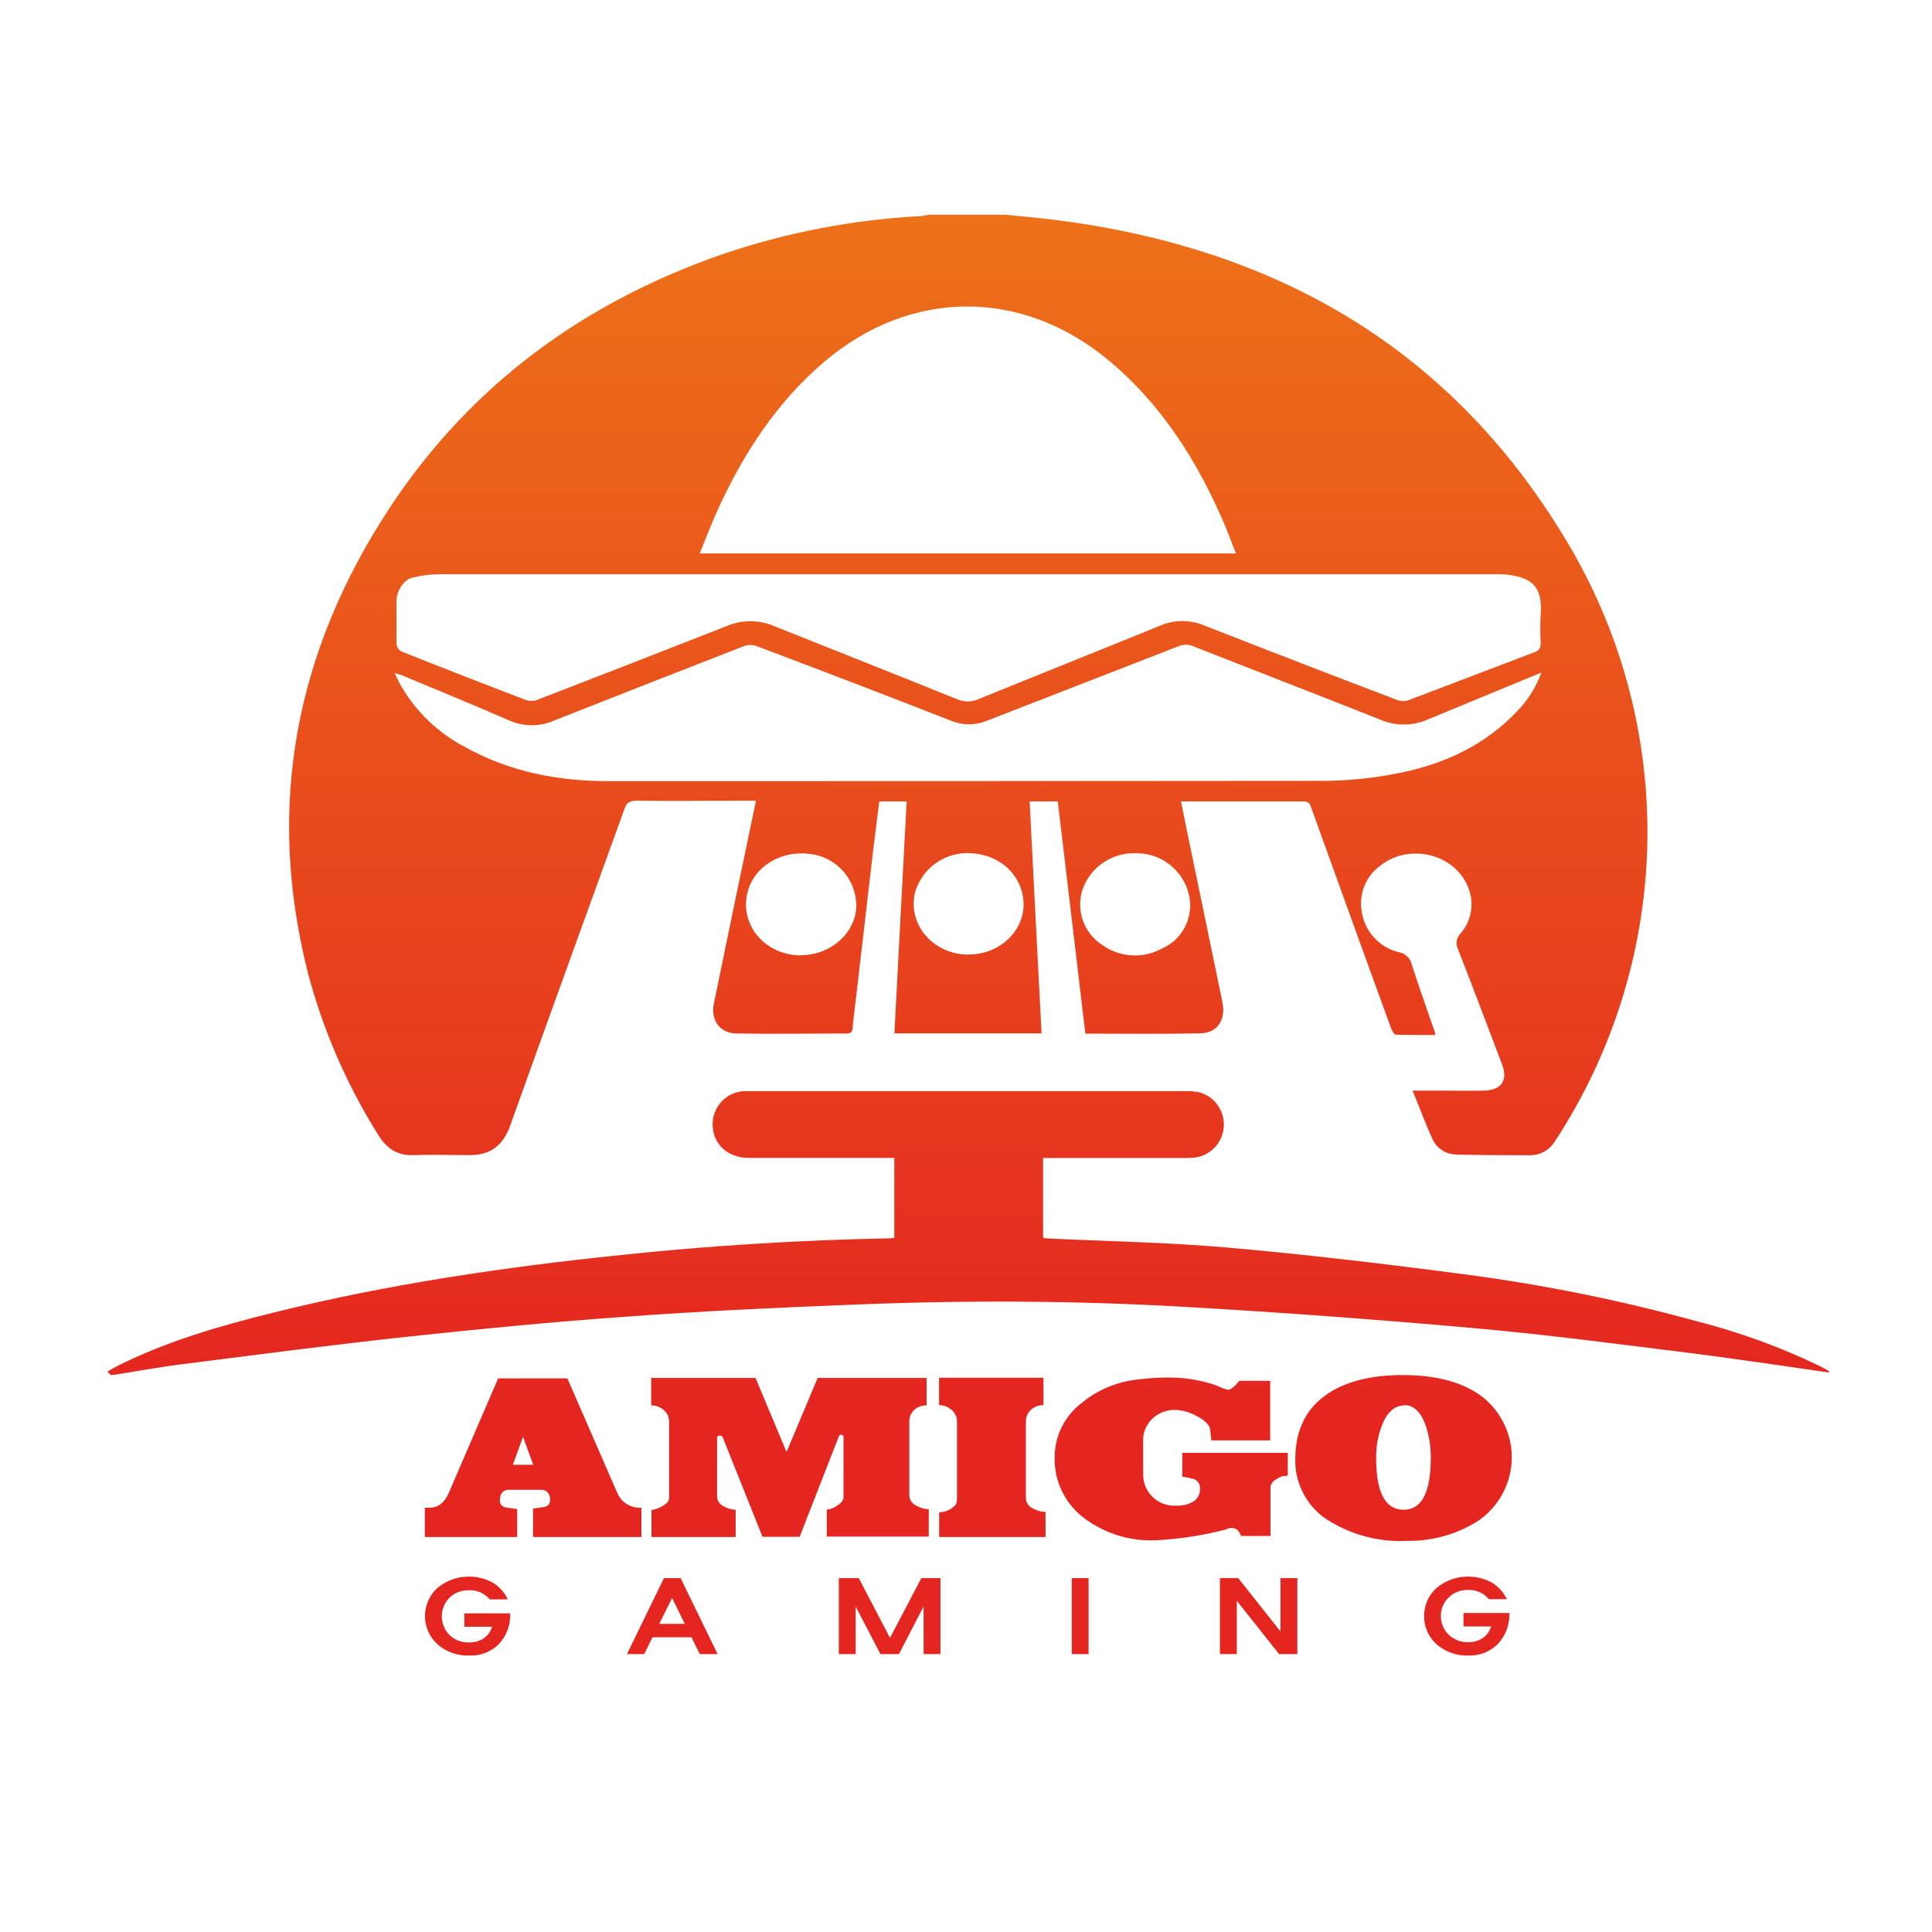 <svg width="18" height="18" viewBox="0 0 18 18" fill="none" xmlns="http://www.w3.org/2000/svg">
<path d="M9.361 2C9.518 2.016 9.675 2.029 9.832 2.049C11.912 2.312 13.559 3.265 14.633 5.104C15.126 5.949 15.373 6.916 15.347 7.894C15.32 8.872 15.02 9.823 14.482 10.641C14.458 10.678 14.425 10.709 14.385 10.73C14.346 10.752 14.302 10.763 14.258 10.763C14.025 10.763 13.792 10.763 13.559 10.756C13.515 10.754 13.472 10.741 13.435 10.716C13.398 10.692 13.368 10.658 13.349 10.618C13.282 10.473 13.227 10.323 13.161 10.161H13.437C13.569 10.161 13.701 10.164 13.832 10.161C13.993 10.154 14.051 10.063 13.993 9.913C13.857 9.558 13.725 9.202 13.585 8.847C13.573 8.823 13.568 8.795 13.572 8.768C13.576 8.741 13.589 8.716 13.608 8.696C13.65 8.648 13.68 8.592 13.696 8.531C13.712 8.469 13.714 8.405 13.702 8.343C13.612 7.956 13.137 7.845 12.865 8.062C12.797 8.109 12.745 8.175 12.713 8.251C12.682 8.327 12.672 8.411 12.687 8.492C12.7 8.583 12.74 8.669 12.803 8.736C12.865 8.804 12.947 8.852 13.037 8.872C13.065 8.877 13.091 8.891 13.111 8.911C13.132 8.93 13.146 8.956 13.152 8.983C13.221 9.198 13.297 9.409 13.37 9.622C13.371 9.629 13.371 9.636 13.37 9.643C13.25 9.643 13.128 9.643 13.006 9.64C12.989 9.64 12.968 9.601 12.959 9.576C12.79 9.113 12.622 8.649 12.455 8.186C12.375 7.964 12.294 7.743 12.215 7.521C12.202 7.483 12.19 7.467 12.14 7.467C11.772 7.467 11.021 7.467 11.003 7.467C11.028 7.587 11.051 7.706 11.076 7.825C11.18 8.329 11.284 8.833 11.389 9.337C11.422 9.498 11.344 9.624 11.187 9.627C10.834 9.635 10.479 9.63 10.112 9.63C10.026 8.91 9.941 8.192 9.855 7.467H9.593C9.63 8.187 9.666 8.904 9.704 9.628H8.333C8.37 8.908 8.409 8.191 8.447 7.467H8.192C8.174 7.61 8.156 7.754 8.138 7.897C8.085 8.35 8.032 8.802 7.98 9.255C7.967 9.363 7.953 9.47 7.944 9.575C7.941 9.616 7.927 9.629 7.886 9.629C7.545 9.629 7.204 9.634 6.865 9.629C6.71 9.629 6.621 9.508 6.65 9.355C6.776 8.741 6.903 8.127 7.032 7.514C7.036 7.498 7.038 7.486 7.042 7.46C7.01 7.46 6.983 7.46 6.955 7.46C6.617 7.46 6.279 7.465 5.941 7.46C5.868 7.46 5.84 7.474 5.817 7.539C5.464 8.519 5.106 9.498 4.756 10.48C4.69 10.668 4.575 10.761 4.38 10.762C4.204 10.762 4.028 10.756 3.851 10.762C3.7 10.768 3.601 10.698 3.525 10.575C3.232 10.109 3.011 9.601 2.87 9.069C2.472 7.506 2.755 6.059 3.636 4.723C4.389 3.584 5.439 2.819 6.724 2.371C7.318 2.168 7.938 2.048 8.566 2.014C8.595 2.014 8.624 2.005 8.652 2H9.361ZM9.032 5.35C7.386 5.35 5.741 5.35 4.095 5.35C4.007 5.351 3.92 5.362 3.835 5.384C3.755 5.406 3.694 5.512 3.694 5.603C3.694 5.735 3.694 5.868 3.694 6C3.695 6.015 3.701 6.03 3.709 6.042C3.718 6.055 3.73 6.065 3.744 6.071C4.131 6.225 4.518 6.376 4.906 6.524C4.935 6.533 4.966 6.533 4.996 6.524C5.589 6.295 6.18 6.065 6.77 5.833C6.837 5.804 6.91 5.789 6.984 5.788C7.058 5.787 7.131 5.8 7.2 5.828C7.775 6.058 8.352 6.286 8.926 6.518C8.984 6.541 9.049 6.541 9.106 6.518C9.675 6.286 10.245 6.059 10.814 5.827C10.878 5.8 10.947 5.786 11.016 5.786C11.086 5.786 11.155 5.8 11.219 5.827C11.813 6.06 12.406 6.289 13 6.515C13.035 6.532 13.075 6.536 13.113 6.527C13.509 6.378 13.904 6.225 14.3 6.075C14.348 6.057 14.354 6.03 14.354 5.981C14.349 5.898 14.349 5.815 14.354 5.732C14.37 5.502 14.306 5.401 14.098 5.362C14.049 5.353 13.999 5.349 13.949 5.35L9.032 5.35ZM11.515 5.156C11.481 5.068 11.453 4.995 11.423 4.92C11.172 4.324 10.839 3.786 10.338 3.365C9.527 2.683 8.483 2.686 7.678 3.372C7.236 3.748 6.929 4.222 6.689 4.745C6.629 4.877 6.577 5.014 6.519 5.156H11.515ZM14.364 6.265C13.996 6.417 13.647 6.56 13.298 6.705C13.229 6.735 13.155 6.75 13.079 6.75C13.004 6.75 12.93 6.735 12.861 6.705C12.281 6.475 11.698 6.25 11.117 6.021C11.095 6.011 11.072 6.007 11.049 6.007C11.025 6.007 11.002 6.011 10.98 6.021C10.381 6.255 9.78 6.486 9.182 6.72C9.083 6.758 8.973 6.758 8.874 6.72C8.268 6.483 7.661 6.25 7.053 6.021C7.013 6.005 6.968 6.005 6.928 6.021C6.337 6.251 5.746 6.483 5.158 6.715C5.092 6.744 5.02 6.758 4.948 6.757C4.876 6.756 4.805 6.74 4.739 6.71C4.41 6.566 4.078 6.431 3.746 6.292C3.728 6.285 3.709 6.281 3.676 6.27C3.701 6.32 3.717 6.357 3.737 6.391C3.878 6.634 4.086 6.832 4.335 6.961C4.752 7.193 5.204 7.278 5.676 7.278C7.898 7.278 10.121 7.277 12.345 7.275C12.583 7.273 12.821 7.247 13.055 7.198C13.466 7.113 13.838 6.94 14.133 6.628C14.234 6.525 14.312 6.401 14.361 6.265H14.364ZM7.465 8.899C7.739 8.899 7.97 8.694 7.978 8.445C7.979 8.325 7.936 8.209 7.857 8.118C7.777 8.028 7.667 7.97 7.548 7.956C7.275 7.92 7.024 8.074 6.965 8.313C6.887 8.617 7.13 8.902 7.463 8.901L7.465 8.899ZM11.089 8.463C11.091 8.397 11.08 8.33 11.056 8.268C11.032 8.206 10.995 8.15 10.949 8.102C10.903 8.054 10.848 8.016 10.787 7.99C10.726 7.964 10.66 7.95 10.593 7.95C10.484 7.944 10.376 7.973 10.285 8.033C10.193 8.093 10.124 8.181 10.087 8.284C10.055 8.379 10.056 8.482 10.089 8.576C10.122 8.67 10.186 8.751 10.27 8.804C10.35 8.862 10.445 8.895 10.544 8.901C10.642 8.907 10.74 8.885 10.826 8.837C10.9 8.805 10.963 8.753 11.009 8.687C11.055 8.622 11.082 8.545 11.087 8.465L11.089 8.463ZM9.025 8.893C9.342 8.893 9.583 8.631 9.529 8.344C9.487 8.12 9.294 7.962 9.045 7.949C8.933 7.942 8.822 7.972 8.729 8.035C8.636 8.097 8.567 8.189 8.531 8.295C8.442 8.599 8.687 8.894 9.023 8.894L9.025 8.893ZM1.069 12.808C1.302 12.771 1.534 12.728 1.768 12.701C2.447 12.615 3.125 12.526 3.804 12.453C4.484 12.38 5.156 12.315 5.837 12.267C6.551 12.214 7.266 12.182 7.981 12.154C9.002 12.113 10.023 12.117 11.041 12.176C11.947 12.228 12.852 12.295 13.756 12.376C14.434 12.437 15.11 12.527 15.786 12.611C16.206 12.665 16.624 12.728 17.046 12.788C17.041 12.78 17.036 12.774 17.03 12.768C17.007 12.755 16.983 12.742 16.959 12.73C16.593 12.552 16.209 12.412 15.813 12.311C15.102 12.115 14.379 11.969 13.647 11.873C12.911 11.776 12.173 11.688 11.433 11.623C10.875 11.574 10.313 11.565 9.752 11.538C9.741 11.537 9.729 11.534 9.718 11.53V10.789H11.027C11.061 10.79 11.096 10.788 11.131 10.785C11.203 10.776 11.269 10.742 11.319 10.689C11.368 10.636 11.398 10.567 11.402 10.495C11.406 10.423 11.385 10.351 11.342 10.293C11.3 10.234 11.238 10.193 11.167 10.175C11.12 10.167 11.072 10.164 11.023 10.166C9.689 10.166 8.355 10.166 7.021 10.166C6.992 10.166 6.962 10.166 6.932 10.166C6.855 10.17 6.782 10.202 6.728 10.257C6.674 10.312 6.642 10.386 6.64 10.463C6.633 10.649 6.77 10.785 6.971 10.788C7.392 10.788 7.814 10.788 8.235 10.788H8.332V11.533C8.316 11.533 8.305 11.536 8.295 11.537C7.455 11.553 6.617 11.605 5.781 11.693C4.691 11.806 3.61 11.965 2.545 12.23C2.048 12.353 1.556 12.495 1.094 12.726C1.062 12.742 1.032 12.761 1 12.78L1.033 12.81L1.069 12.808ZM4.741 13.88C4.688 13.88 4.657 13.913 4.657 13.979C4.657 14.019 4.68 14.041 4.725 14.047L4.818 14.059V14.32H3.958V14.047H4.003C4.082 14.047 4.142 14 4.182 13.907L4.641 12.842H5.286L5.747 13.9C5.765 13.946 5.796 13.985 5.837 14.011C5.879 14.037 5.927 14.05 5.976 14.047V14.32H4.966V14.055L5.059 14.042C5.103 14.037 5.125 14.014 5.125 13.975C5.125 13.912 5.095 13.88 5.036 13.88H4.741ZM4.873 13.386L4.778 13.647H4.968L4.873 13.386ZM6.681 13.394V13.946C6.682 13.965 6.689 13.983 6.7 13.999C6.71 14.014 6.726 14.027 6.743 14.034C6.777 14.054 6.815 14.065 6.854 14.066V14.32H6.07V14.069C6.106 14.064 6.14 14.051 6.171 14.032C6.213 14.009 6.234 13.984 6.234 13.958V13.246C6.234 13.225 6.23 13.205 6.222 13.186C6.213 13.168 6.2 13.151 6.185 13.138C6.153 13.109 6.111 13.093 6.067 13.094V12.838H7.039L7.328 13.528L7.618 12.838H8.633V13.094C8.59 13.092 8.549 13.107 8.517 13.136C8.503 13.15 8.491 13.166 8.483 13.185C8.475 13.204 8.472 13.223 8.472 13.243V13.938C8.474 13.957 8.481 13.976 8.492 13.992C8.504 14.008 8.52 14.02 8.538 14.028C8.573 14.049 8.613 14.06 8.653 14.061V14.316H7.703V14.065C7.738 14.062 7.772 14.048 7.8 14.027C7.839 14.002 7.859 13.976 7.859 13.952V13.39C7.859 13.375 7.85 13.367 7.832 13.367C7.824 13.367 7.817 13.377 7.81 13.396L7.45 14.318H7.104L6.734 13.392C6.732 13.387 6.729 13.382 6.724 13.379C6.72 13.376 6.714 13.375 6.709 13.375C6.69 13.375 6.681 13.381 6.681 13.392V13.394ZM9.558 13.248V13.964C9.56 13.984 9.567 14.003 9.579 14.019C9.591 14.035 9.607 14.047 9.626 14.055C9.661 14.075 9.701 14.086 9.741 14.086V14.32H8.75V14.09C8.779 14.089 8.807 14.083 8.833 14.071C8.859 14.06 8.882 14.043 8.901 14.022C8.912 14.006 8.917 13.987 8.916 13.968V13.243C8.916 13.223 8.912 13.203 8.903 13.184C8.894 13.166 8.882 13.149 8.866 13.136C8.834 13.107 8.792 13.091 8.749 13.091V12.836H9.722V13.091C9.68 13.09 9.638 13.105 9.606 13.134C9.59 13.148 9.578 13.165 9.57 13.184C9.561 13.204 9.557 13.225 9.558 13.246V13.248ZM10.651 13.742C10.651 13.807 10.673 13.87 10.715 13.921C10.744 13.957 10.782 13.986 10.824 14.004C10.867 14.023 10.913 14.031 10.96 14.028C11.011 14.03 11.062 14.019 11.108 13.995C11.131 13.983 11.149 13.966 11.162 13.944C11.175 13.922 11.181 13.897 11.18 13.872C11.182 13.853 11.178 13.834 11.168 13.818C11.159 13.801 11.144 13.789 11.127 13.781C11.09 13.771 11.053 13.763 11.015 13.758V13.536H11.998V13.748L11.944 13.754L11.93 13.761C11.868 13.787 11.837 13.82 11.837 13.86V14.31H11.563C11.544 14.261 11.517 14.236 11.481 14.236C11.458 14.235 11.435 14.241 11.415 14.252C11.201 14.306 10.981 14.34 10.76 14.351C10.531 14.359 10.306 14.291 10.12 14.158C10.027 14.093 9.951 14.006 9.9 13.905C9.848 13.803 9.823 13.691 9.826 13.577C9.826 13.48 9.848 13.384 9.891 13.297C9.934 13.21 9.996 13.134 10.073 13.075C10.223 12.95 10.407 12.872 10.602 12.852C10.694 12.841 10.787 12.834 10.88 12.834C11.016 12.833 11.151 12.852 11.281 12.891C11.302 12.897 11.323 12.904 11.343 12.912C11.374 12.927 11.406 12.94 11.44 12.949C11.463 12.949 11.499 12.921 11.547 12.865H11.834V13.42H11.286L11.275 13.322C11.27 13.275 11.225 13.231 11.143 13.19C11.084 13.157 11.019 13.139 10.952 13.136C10.912 13.135 10.873 13.141 10.836 13.155C10.799 13.169 10.765 13.19 10.737 13.217C10.708 13.244 10.686 13.276 10.671 13.312C10.656 13.348 10.649 13.387 10.65 13.426L10.651 13.742ZM13.085 14.357C12.845 14.364 12.608 14.303 12.402 14.181C12.298 14.123 12.212 14.037 12.154 13.934C12.095 13.831 12.065 13.714 12.068 13.596C12.068 13.321 12.17 13.117 12.375 12.982C12.548 12.868 12.779 12.811 13.069 12.811C13.358 12.811 13.59 12.868 13.763 12.98C13.862 13.045 13.943 13.134 13.999 13.238C14.055 13.342 14.085 13.459 14.085 13.577C14.085 13.696 14.055 13.812 13.999 13.917C13.943 14.021 13.862 14.11 13.763 14.175C13.56 14.301 13.324 14.364 13.085 14.355V14.357ZM13.085 13.094C12.995 13.094 12.924 13.155 12.875 13.28C12.838 13.377 12.82 13.479 12.821 13.582C12.821 13.905 12.906 14.066 13.077 14.066C13.247 14.066 13.331 13.904 13.33 13.579C13.331 13.478 13.315 13.377 13.283 13.281C13.237 13.154 13.171 13.091 13.085 13.091V13.094ZM4.369 15.424C4.262 15.428 4.157 15.39 4.076 15.32C4.04 15.287 4.01 15.246 3.99 15.201C3.97 15.155 3.959 15.106 3.959 15.057C3.959 15.007 3.97 14.958 3.99 14.913C4.01 14.867 4.04 14.827 4.076 14.794C4.147 14.735 4.234 14.699 4.325 14.691C4.417 14.682 4.509 14.7 4.589 14.744C4.651 14.781 4.7 14.836 4.731 14.901H4.563C4.539 14.873 4.51 14.851 4.476 14.836C4.443 14.821 4.406 14.814 4.369 14.816C4.336 14.815 4.303 14.82 4.272 14.832C4.241 14.844 4.212 14.862 4.188 14.885C4.165 14.908 4.147 14.935 4.135 14.965C4.122 14.995 4.116 15.027 4.116 15.059C4.116 15.091 4.122 15.123 4.135 15.153C4.147 15.183 4.165 15.21 4.188 15.233C4.212 15.256 4.241 15.274 4.272 15.286C4.303 15.298 4.336 15.303 4.369 15.302C4.419 15.304 4.467 15.291 4.508 15.263C4.545 15.237 4.572 15.199 4.584 15.156H4.326V15.031H4.753C4.756 15.084 4.747 15.137 4.729 15.187C4.71 15.236 4.682 15.282 4.646 15.32C4.609 15.355 4.566 15.383 4.518 15.401C4.471 15.419 4.42 15.427 4.369 15.424ZM6.341 14.703L6.686 15.411H6.52L6.442 15.254H6.079L6.002 15.411H5.841L6.186 14.703H6.341ZM6.262 14.888L6.142 15.129H6.38L6.262 14.888ZM8.001 14.703L8.292 15.26L8.584 14.703H8.762V15.411H8.605V14.967L8.375 15.411H8.203L7.972 14.967V15.411H7.815V14.703H8.001ZM10.142 14.703V15.411H9.986V14.703H10.142ZM11.93 14.703H12.087V15.411H11.917L11.523 14.914V15.411H11.366V14.703H11.536L11.93 15.2V14.703ZM13.678 15.424C13.57 15.428 13.466 15.39 13.385 15.32C13.348 15.287 13.318 15.246 13.298 15.201C13.278 15.155 13.268 15.106 13.268 15.057C13.268 15.007 13.278 14.958 13.298 14.913C13.318 14.867 13.348 14.827 13.385 14.794C13.456 14.735 13.542 14.699 13.634 14.691C13.725 14.682 13.817 14.7 13.898 14.744C13.959 14.781 14.008 14.834 14.039 14.899H13.871C13.848 14.871 13.818 14.848 13.784 14.833C13.751 14.819 13.714 14.812 13.678 14.813C13.644 14.812 13.611 14.818 13.58 14.83C13.549 14.841 13.521 14.86 13.497 14.883C13.474 14.905 13.455 14.932 13.443 14.962C13.43 14.992 13.424 15.024 13.424 15.056C13.424 15.089 13.43 15.121 13.443 15.151C13.455 15.181 13.474 15.208 13.497 15.23C13.521 15.253 13.549 15.271 13.58 15.283C13.611 15.295 13.644 15.301 13.678 15.3C13.727 15.302 13.776 15.288 13.816 15.26C13.853 15.234 13.88 15.196 13.893 15.153H13.635V15.028H14.062C14.065 15.081 14.056 15.134 14.038 15.184C14.019 15.233 13.991 15.279 13.955 15.317C13.918 15.353 13.875 15.381 13.827 15.4C13.78 15.418 13.729 15.427 13.678 15.424Z" fill="url(#paint0_linear_31196_15777)"/>
<defs>
<linearGradient id="paint0_linear_31196_15777" x1="9.021" y1="15.424" x2="9.021" y2="2" gradientUnits="userSpaceOnUse">
<stop offset="0.17" stop-color="#E42520"/>
<stop offset="1" stop-color="#ED7119"/>
</linearGradient>
</defs>
</svg>
